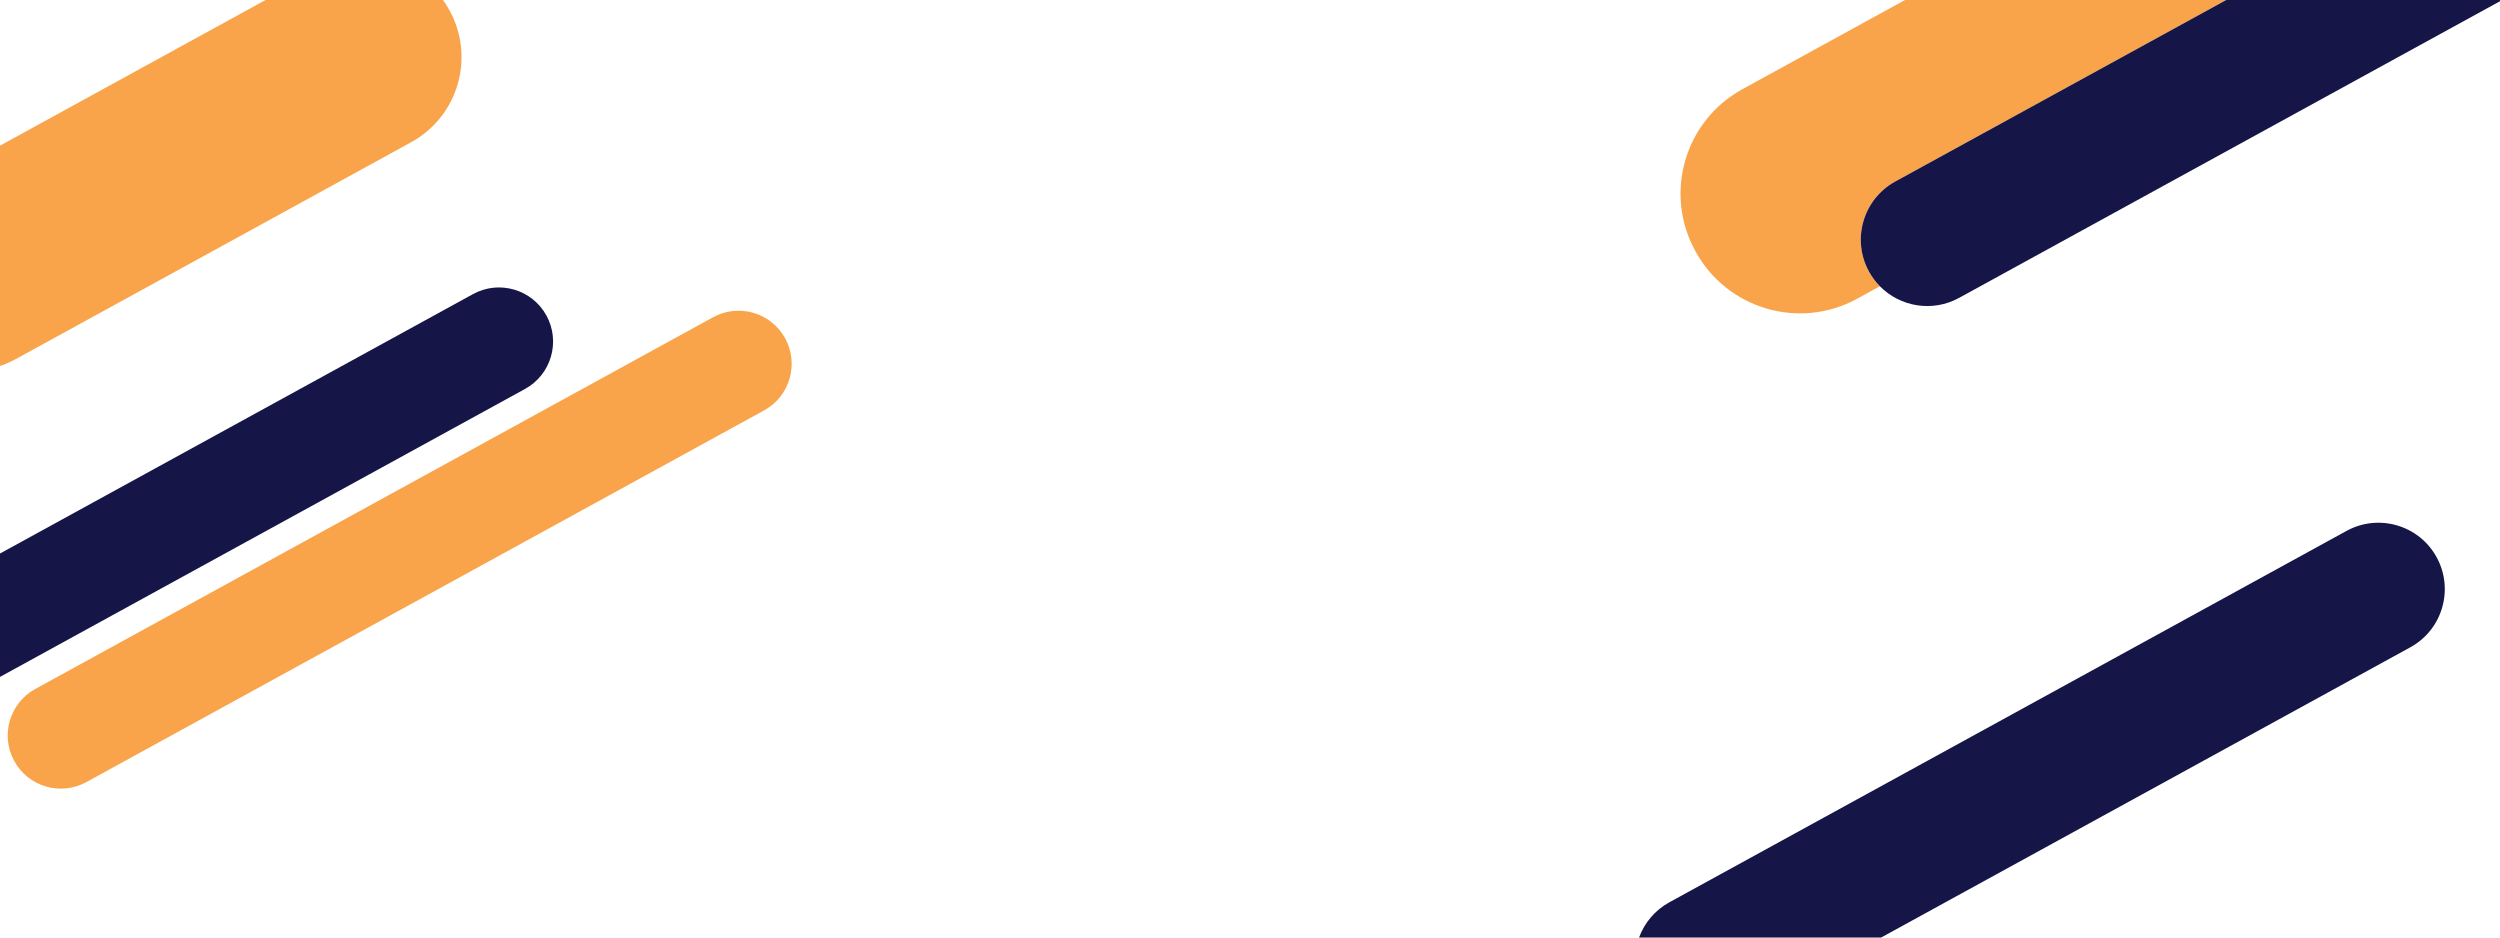 <?xml version="1.0" encoding="utf-8"?>
<!-- Generator: Adobe Illustrator 16.0.3, SVG Export Plug-In . SVG Version: 6.00 Build 0)  -->
<!DOCTYPE svg PUBLIC "-//W3C//DTD SVG 1.1//EN" "http://www.w3.org/Graphics/SVG/1.1/DTD/svg11.dtd">
<svg version="1.1" id="Layer_1" xmlns="http://www.w3.org/2000/svg" xmlns:xlink="http://www.w3.org/1999/xlink" x="0px" y="0px"
	 width="1120px" height="420px" viewBox="-63.5 440.5 1120 420" enable-background="new -63.5 440.5 1120 420" xml:space="preserve"
	>
<g>
	<path fill="#F9A44A" d="M785.583,521.811L933.844,440.5H789.949l-72.873,39.967c-25.826,14.165-35.28,46.585-21.115,72.414
		l0.169,0.312c14.168,25.829,46.586,35.281,72.417,21.118l10.152-5.567c-1.879-1.91-3.535-4.102-4.888-6.566
		C765.914,547.779,771.187,529.705,785.583,521.811z"/>
	<path fill="#151547" d="M933.844,440.5l-148.261,81.311c-14.396,7.895-19.669,25.968-11.771,40.365
		c1.354,2.465,3.01,4.656,4.889,6.566c9.096,9.241,23.546,11.748,35.478,5.203L1057.5,440.5H933.844z"/>
	<g>
		<path fill="#151547" d="M1028.101,690.123c-7.894-14.398-25.968-19.668-40.365-11.771L684.393,844.715
			c-6.548,3.59-11.198,9.288-13.593,15.785h108.466l237.064-130.014C1030.725,722.591,1035.997,704.521,1028.101,690.123z"/>
	</g>
</g>
<path fill="#F9A44A" d="M288.237,592.055c-6.319-11.519-20.779-15.738-32.3-9.417L-47.695,749.158
	c-11.522,6.317-15.74,20.776-9.42,32.301c6.318,11.52,20.778,15.737,32.3,9.42l303.631-166.521
	C290.337,618.04,294.557,603.58,288.237,592.055z"/>
<path fill="#F9A44A" d="M120.693,504.22c21.052-11.544,28.756-37.967,17.211-59.018l-0.141-0.259
	c-0.854-1.559-1.801-3.034-2.81-4.444H55.468L-63.5,505.748v98.717c2.383-0.807,4.73-1.818,7.013-3.07L120.693,504.22z"/>
<path fill="#151547" d="M181.299,581.854c-6.436-11.732-21.167-16.028-32.902-9.592L-63.5,688.476v55.271l235.203-128.993
	C183.437,608.318,187.73,593.589,181.299,581.854z"/>
</svg>
